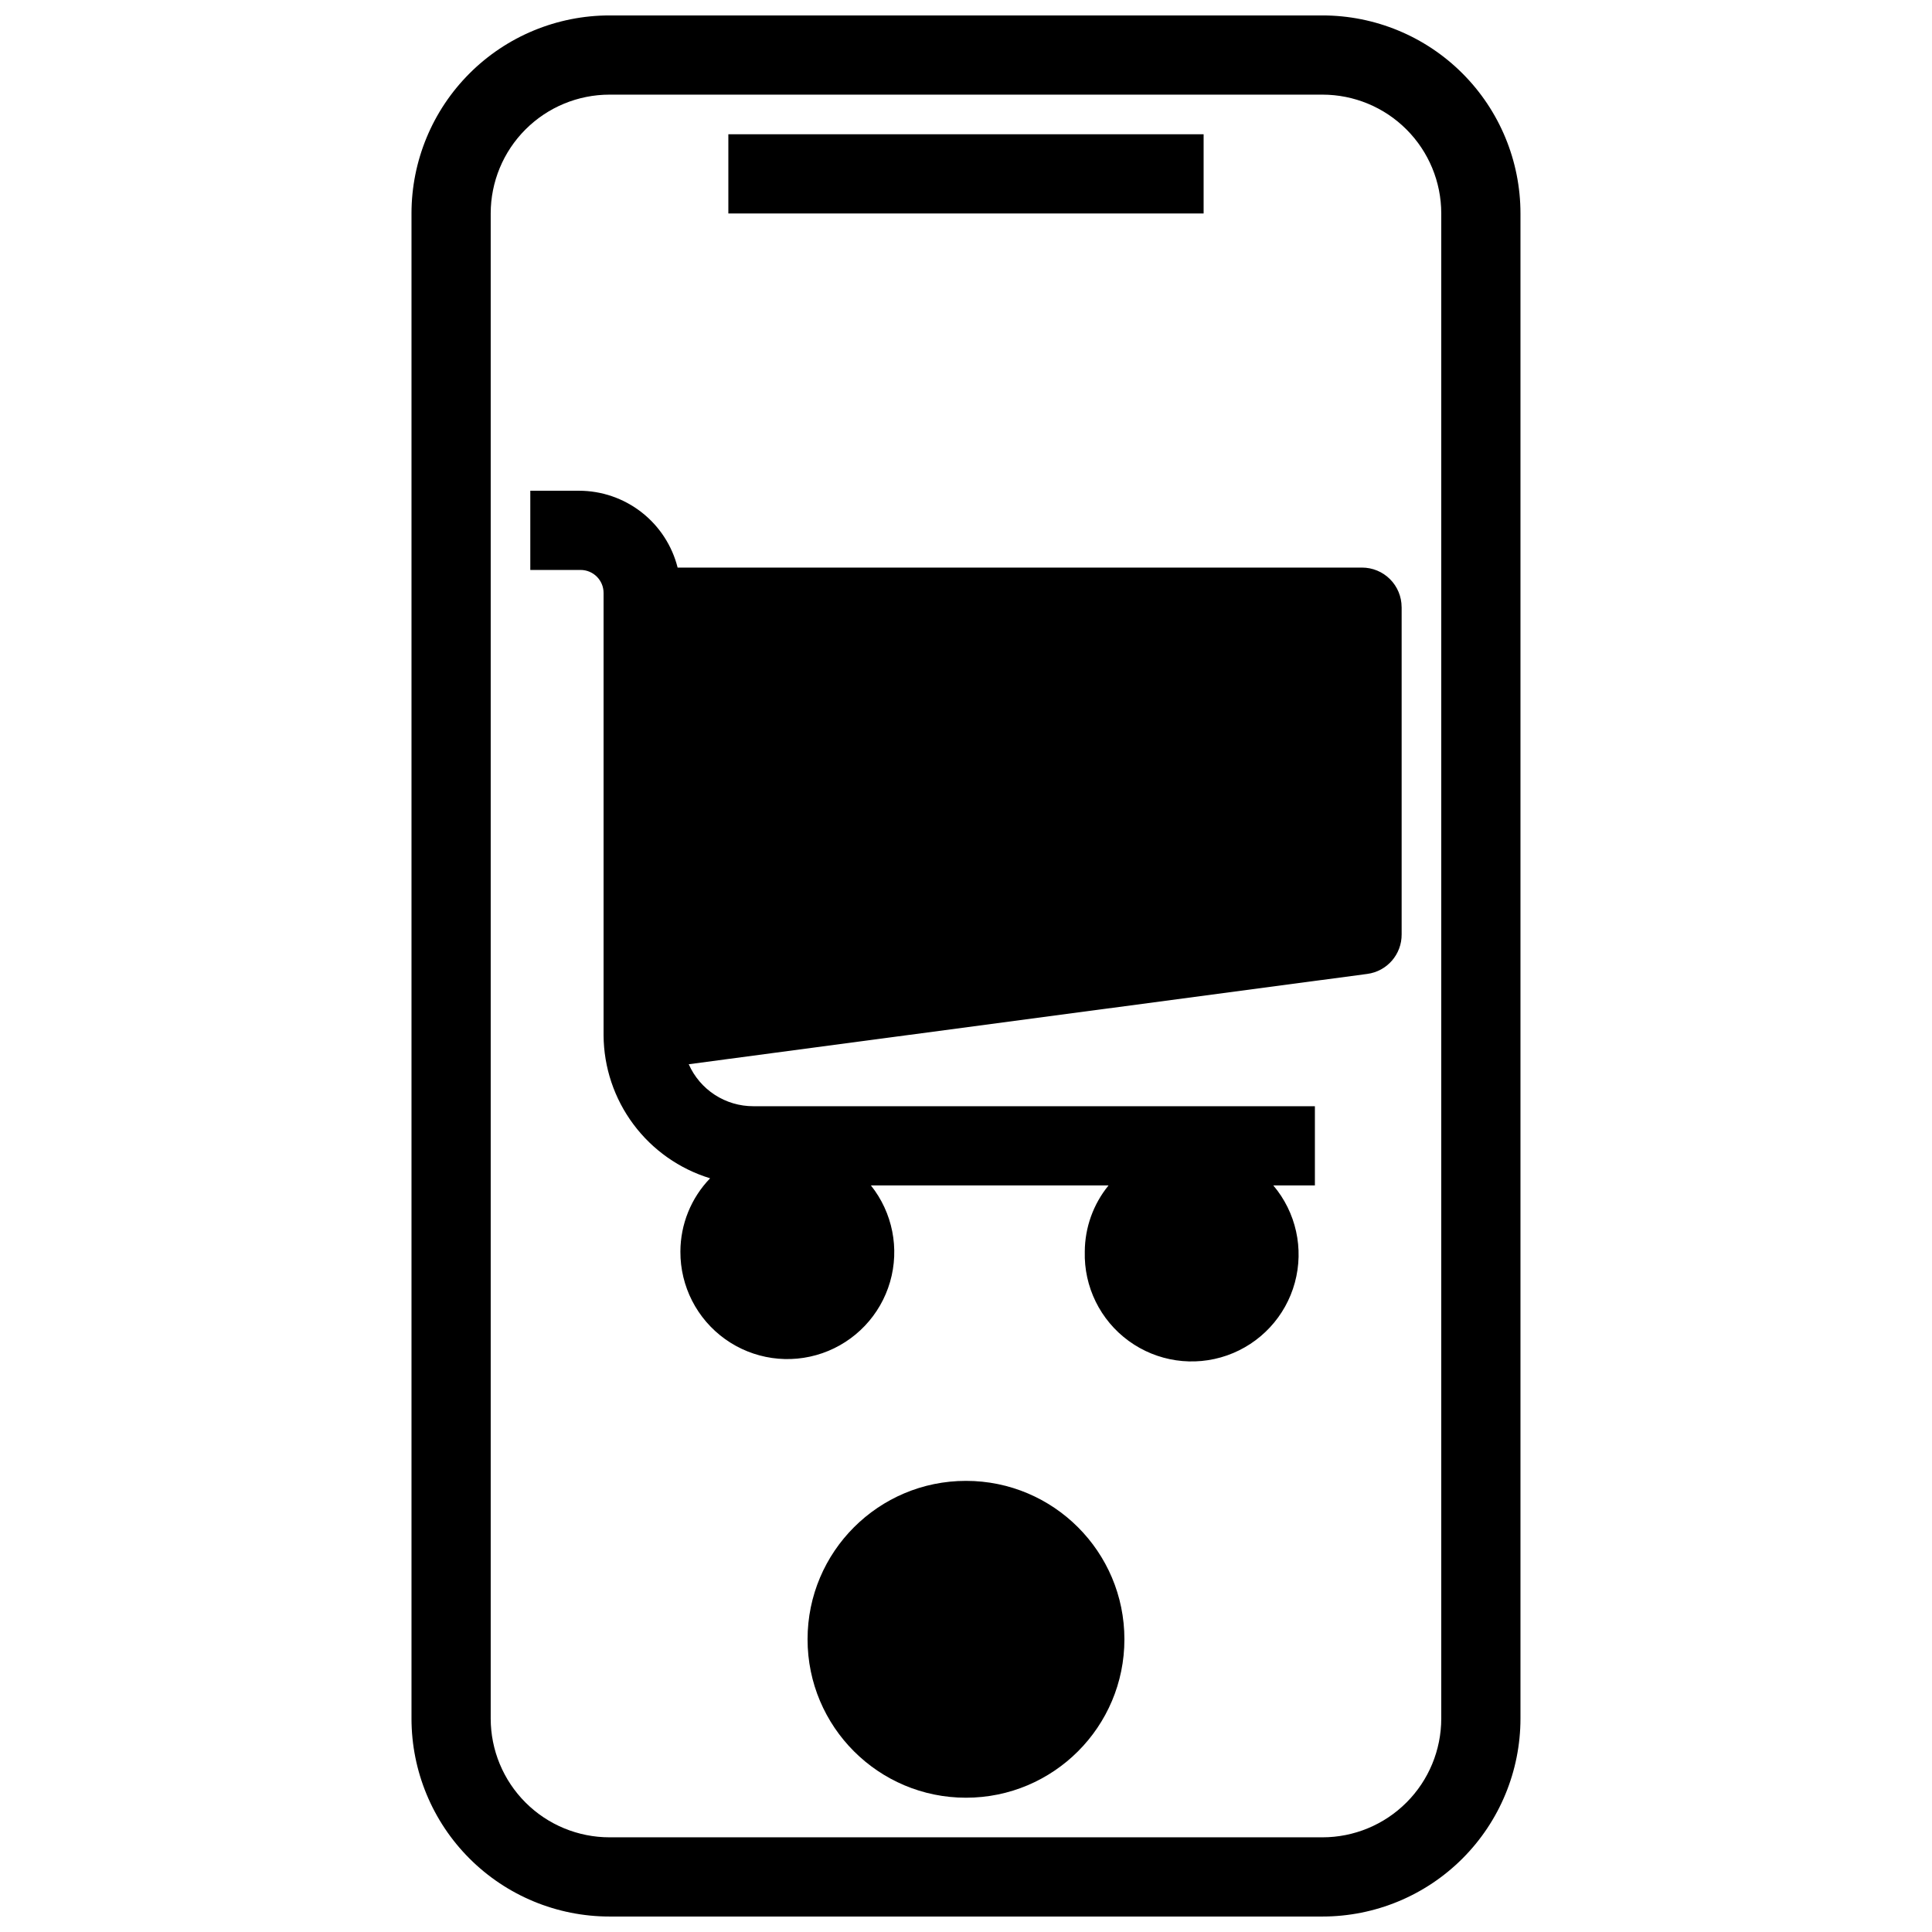 <?xml version="1.0" encoding="UTF-8"?>
<!-- The Best Svg Icon site in the world: iconSvg.co, Visit us! https://iconsvg.co -->
<svg width="800px" height="800px" version="1.1" viewBox="144 144 512 512" xmlns="http://www.w3.org/2000/svg">
 <defs>
  <clipPath id="a">
   <path d="m253 148.09h294v503.81h-294z"/>
  </clipPath>
 </defs>
 <g clip-path="url(#a)">
  <path d="m494.46 148.09h-188.93c-13.918 0-27.27 5.527-37.109 15.371-9.844 9.844-15.371 23.191-15.371 37.109v398.85c0 13.918 5.527 27.27 15.371 37.109 9.84 9.844 23.191 15.371 37.109 15.371h188.93c13.922 0 27.27-5.527 37.109-15.371 9.844-9.84 15.371-23.191 15.371-37.109v-398.85c0-13.918-5.527-27.266-15.371-37.109-9.84-9.844-23.188-15.371-37.109-15.371zm31.488 451.33c0 8.352-3.316 16.363-9.223 22.266-5.902 5.906-13.914 9.223-22.266 9.223h-188.93c-8.352 0-16.359-3.316-22.266-9.223-5.906-5.902-9.223-13.914-9.223-22.266v-398.85c0-8.352 3.316-16.359 9.223-22.266s13.914-9.223 22.266-9.223h188.93c8.352 0 16.363 3.316 22.266 9.223 5.906 5.906 9.223 13.914 9.223 22.266z"/>
 </g>
 <path d="m337.02 179.58h125.95v20.992h-125.95z"/>
 <path d="m441.98 578.43c0 23.188-18.797 41.984-41.984 41.984s-41.984-18.797-41.984-41.984 18.797-41.984 41.984-41.984 41.984 18.797 41.984 41.984"/>
 <path d="m515.45 304.91v86.695c0.047 5.305-3.871 9.809-9.129 10.496l-179.8 23.93c1.465 3.316 3.863 6.133 6.898 8.105 3.039 1.977 6.586 3.027 10.211 3.023h148.83v20.992h-11.02c6.023 7.117 8.16 16.742 5.711 25.742-2.445 9-9.164 16.219-17.965 19.305-8.797 3.086-18.555 1.648-26.086-3.852-7.531-5.496-11.879-14.348-11.621-23.668 0.031-6.391 2.254-12.578 6.297-17.527h-62.977c5.738 7.188 7.633 16.715 5.078 25.551-2.555 8.836-9.242 15.883-17.93 18.898-8.691 3.019-18.305 1.629-25.785-3.723s-11.898-14-11.852-23.199c0.016-7.246 2.836-14.207 7.875-19.418-8.129-2.484-15.254-7.5-20.332-14.316-5.082-6.812-7.848-15.074-7.902-23.574v-117.24c0-3.359-2.727-6.086-6.09-6.086h-13.328v-20.992h12.91c6 0.004 11.828 2.008 16.562 5.695 4.731 3.688 8.102 8.848 9.57 14.668h181.37c2.785 0 5.457 1.105 7.422 3.074 1.969 1.965 3.074 4.637 3.074 7.422z"/>
</svg>